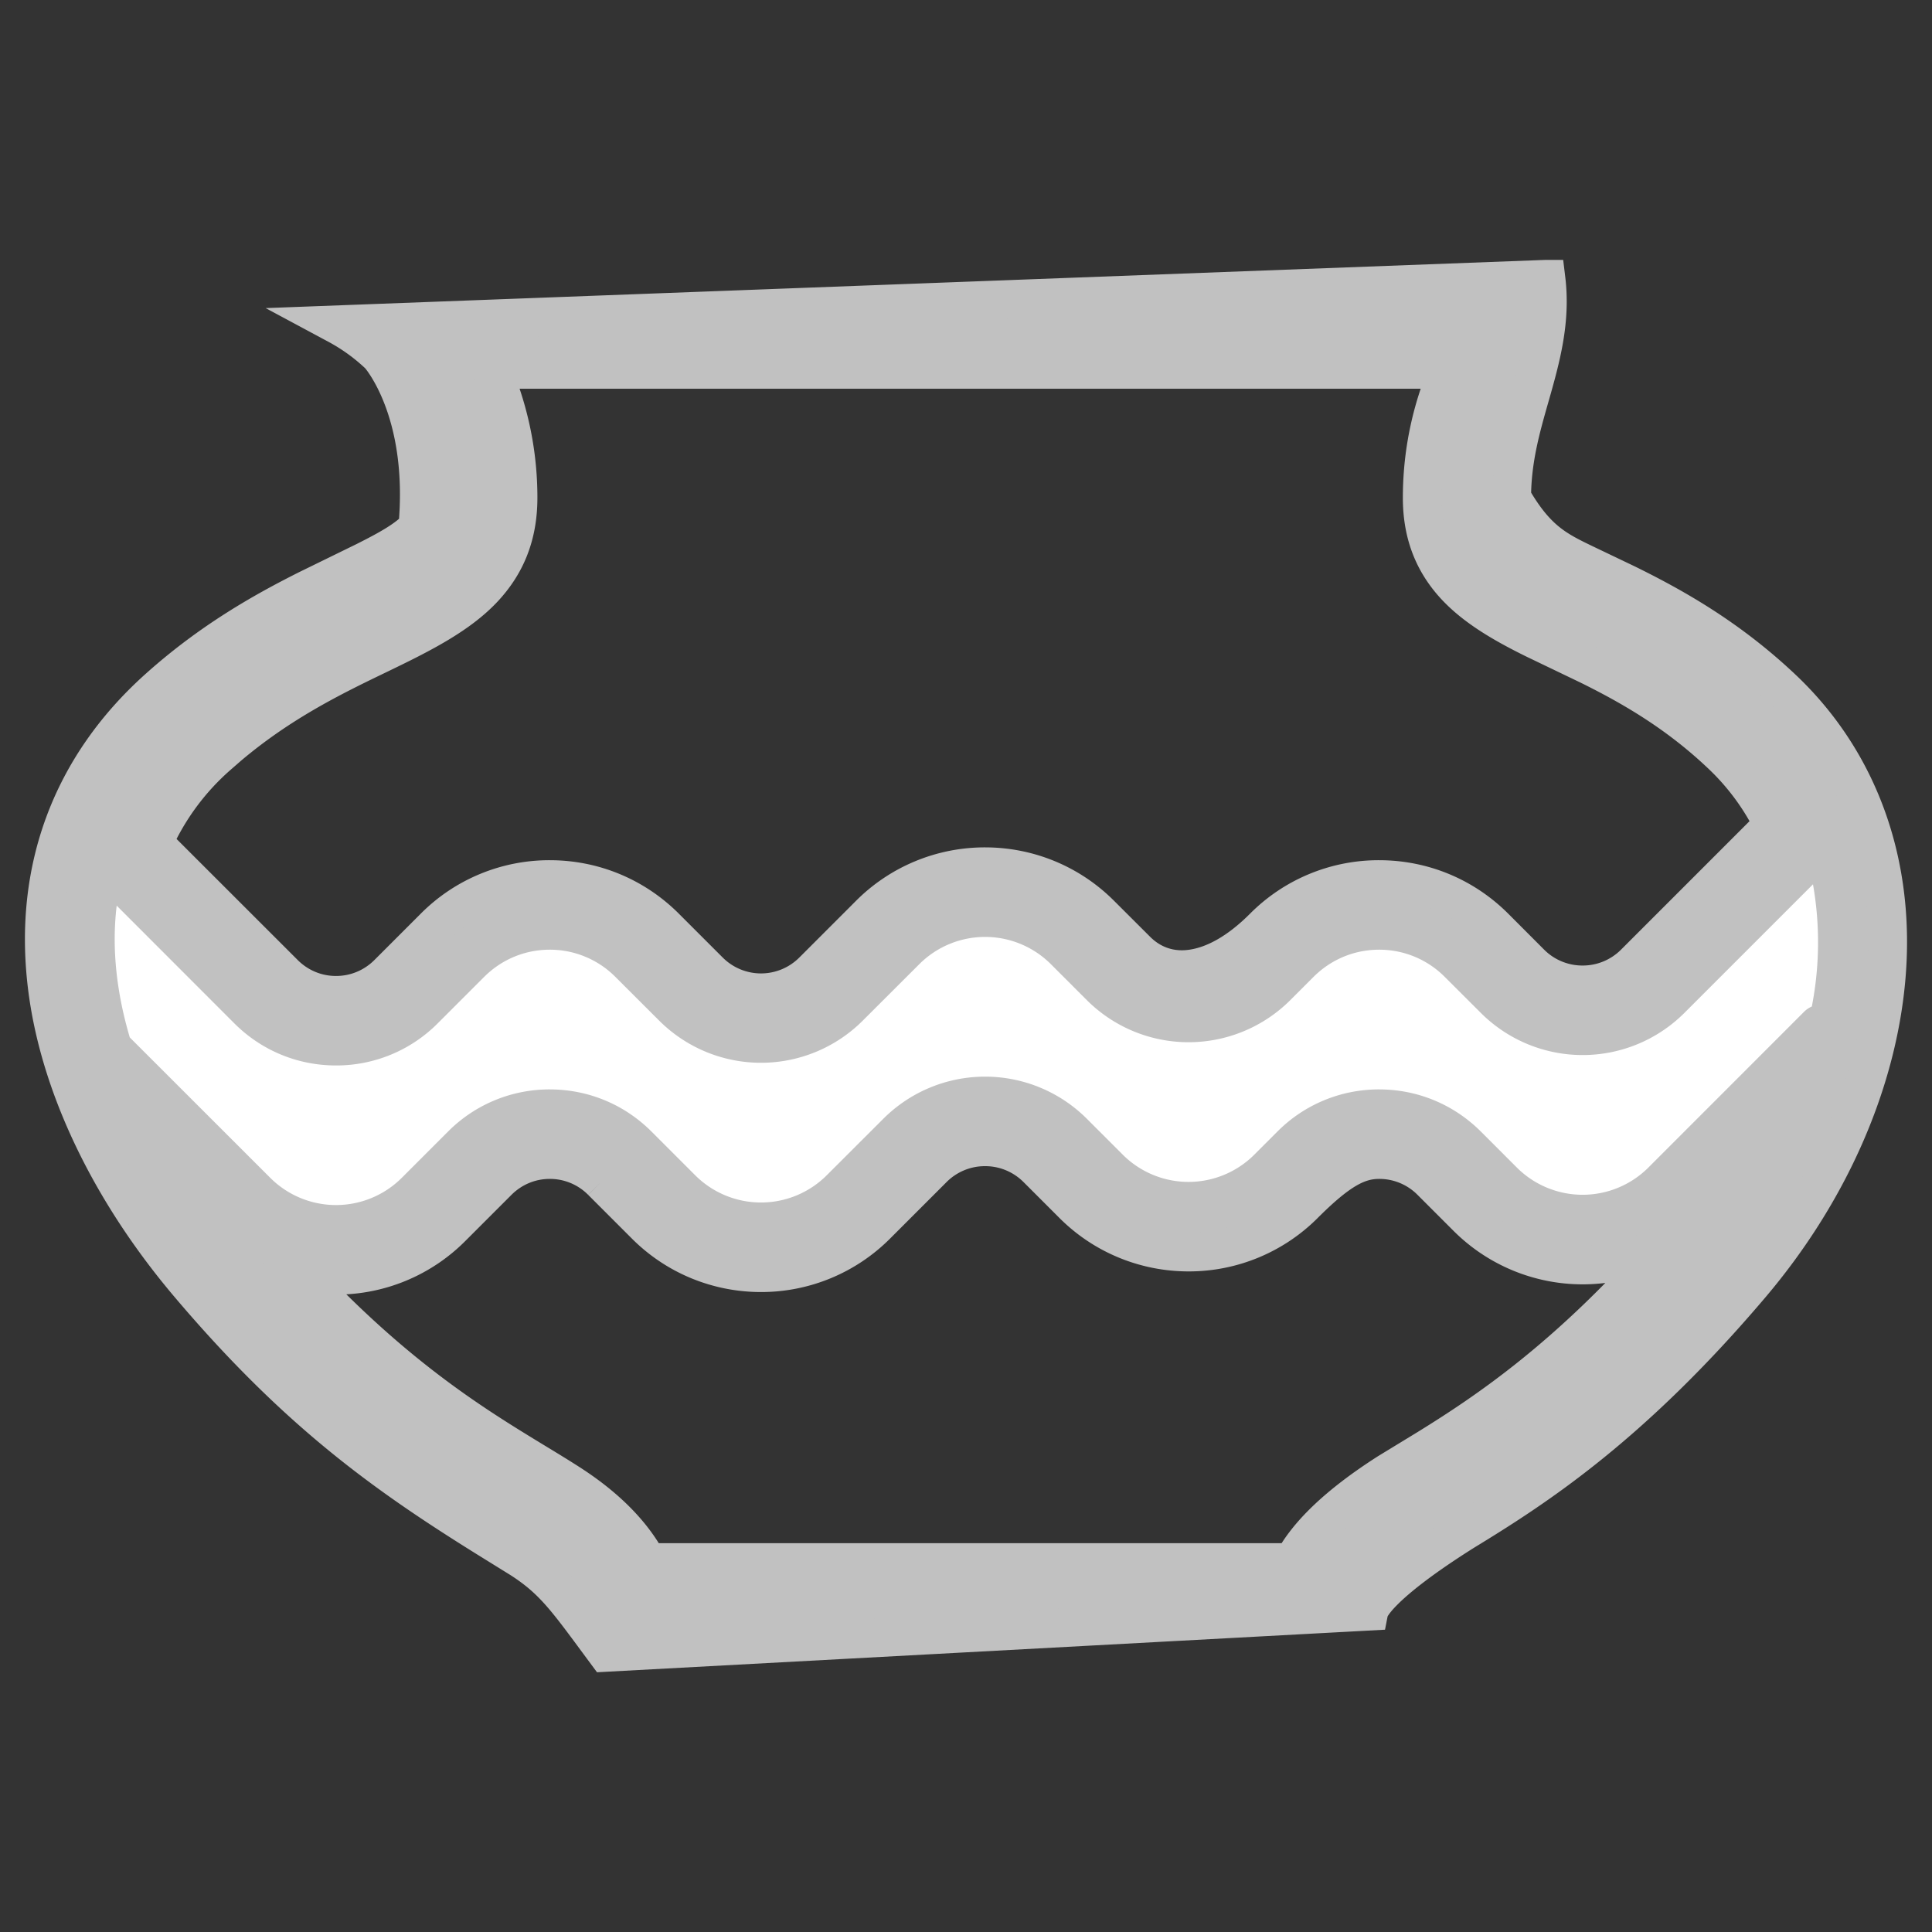 <svg xmlns="http://www.w3.org/2000/svg" viewBox="0 0 25 25" height="25" width="25"><rect x="0" y="0" width="25" height="25" fill="#333333" stroke="none"/><g fill-rule="evenodd" fill="none"><path d="M0 0h25v25H0z"></path><g fill-rule="nonzero"><path fill="#C1C1C1" stroke-width=".5" stroke="#C1C1C1" d="M20.006 3.613c.065.537-.065 1.012-.208 1.512-.114.4-.236.82-.236 1.316.312.545.572.676.935.851l.552.264c.615.303 1.321.7 2.02 1.362.997.945 1.474 2.285 1.334 3.776-.127 1.353-.747 2.751-1.752 3.935-1.554 1.832-2.792 2.627-3.715 3.19-1.097.692-1.213.984-1.222 1.03l-9.868.533c-.497-.67-.667-.93-1.109-1.213l-.434-.269c-1.309-.815-2.45-1.624-3.847-3.271-1.04-1.225-1.692-2.6-1.846-3.87-.184-1.512.315-2.844 1.44-3.852.675-.605 1.347-.986 1.937-1.282l.74-.362c.312-.157.538-.283.678-.436.14-1.518-.49-2.225-.496-2.232a2.491 2.491 0 0 0-.542-.393l15.639-.589Zm-7.26 11.227a.95.95 0 0 0-.673.278l-.733.733a2.105 2.105 0 0 1-1.493.618c-.54 0-1.081-.206-1.493-.618l-.566-.566a.946.946 0 0 0-.674-.28c-.254 0-.493.1-.673.28l-.6.6a2.105 2.105 0 0 1-1.493.617l-.18-.008a2.125 2.125 0 0 1-.179-.022l-.155-.034.163.174c1.202 1.26 2.172 1.85 2.91 2.3.16.097.311.189.453.28.58.372.87.743 1.02 1.027h8.347c.152-.284.468-.672 1.237-1.164l.51-.311c.788-.487 1.807-1.176 3.057-2.59l.122-.143-.131.083a2.112 2.112 0 0 1-2.536-.343l-.466-.466a.946.946 0 0 0-.674-.28c-.277 0-.527.134-.973.58a2.105 2.105 0 0 1-1.493.617c-.54 0-1.081-.206-1.493-.617l-.467-.467a.95.95 0 0 0-.673-.278Zm6.001-10.06H6.36c.186.43.344.992.344 1.66 0 .504-.168.87-.44 1.165-.328.355-.82.601-1.361.862-.601.29-1.35.649-2.08 1.303a3.27 3.27 0 0 0-.84 1.138l1.692 1.691c.18.18.419.28.673.28.254 0 .494-.1.674-.28l.6-.6a2.097 2.097 0 0 1 1.492-.618c.564 0 1.094.22 1.493.618l.567.567a.95.95 0 0 0 1.347 0l.733-.733a2.105 2.105 0 0 1 1.493-.618c.54 0 1.08.206 1.492.618l.467.466c.19.19.442.28.724.237.29-.043.605-.218.923-.537a2.097 2.097 0 0 1 1.493-.618c.564 0 1.094.22 1.493.618l.466.467a.95.95 0 0 0 .674.278.95.95 0 0 0 .673-.278l1.794-1.794a3.169 3.169 0 0 0-.674-.913c-.58-.55-1.183-.89-1.713-1.152l-.695-.334c-.447-.22-.836-.45-1.098-.768-.225-.274-.363-.612-.363-1.064 0-.669.158-1.23.344-1.66Z"></path><path fill="#FFF" d="m1.679 13.423.002.003 1.817 1.816a1.204 1.204 0 0 0 1.7 0l.6-.6a1.849 1.849 0 0 1 1.316-.545c.497 0 .965.194 1.316.545l.567.567a1.204 1.204 0 0 0 1.7 0l.734-.733a1.863 1.863 0 0 1 2.632 0l.466.466a1.204 1.204 0 0 0 1.701 0l.3-.3a1.849 1.849 0 0 1 1.316-.545c.497 0 .964.194 1.316.545l.467.467a1.204 1.204 0 0 0 1.7 0l2.016-2.017a.33.33 0 0 1 .1-.068 4.33 4.33 0 0 0 .015-1.581l-1.665 1.665a1.863 1.863 0 0 1-2.632 0l-.467-.466a1.194 1.194 0 0 0-.85-.353c-.321 0-.623.126-.85.353l-.3.3a1.863 1.863 0 0 1-2.632 0l-.467-.467a1.204 1.204 0 0 0-1.7 0l-.734.733a1.863 1.863 0 0 1-2.632 0l-.567-.566a1.195 1.195 0 0 0-.85-.353c-.321 0-.623.126-.85.353l-.6.6a1.85 1.85 0 0 1-1.316.545c-.497 0-.965-.194-1.316-.545L1.51 11.719c-.068.561.002 1.138.169 1.704Z"></path></g></g></svg>
